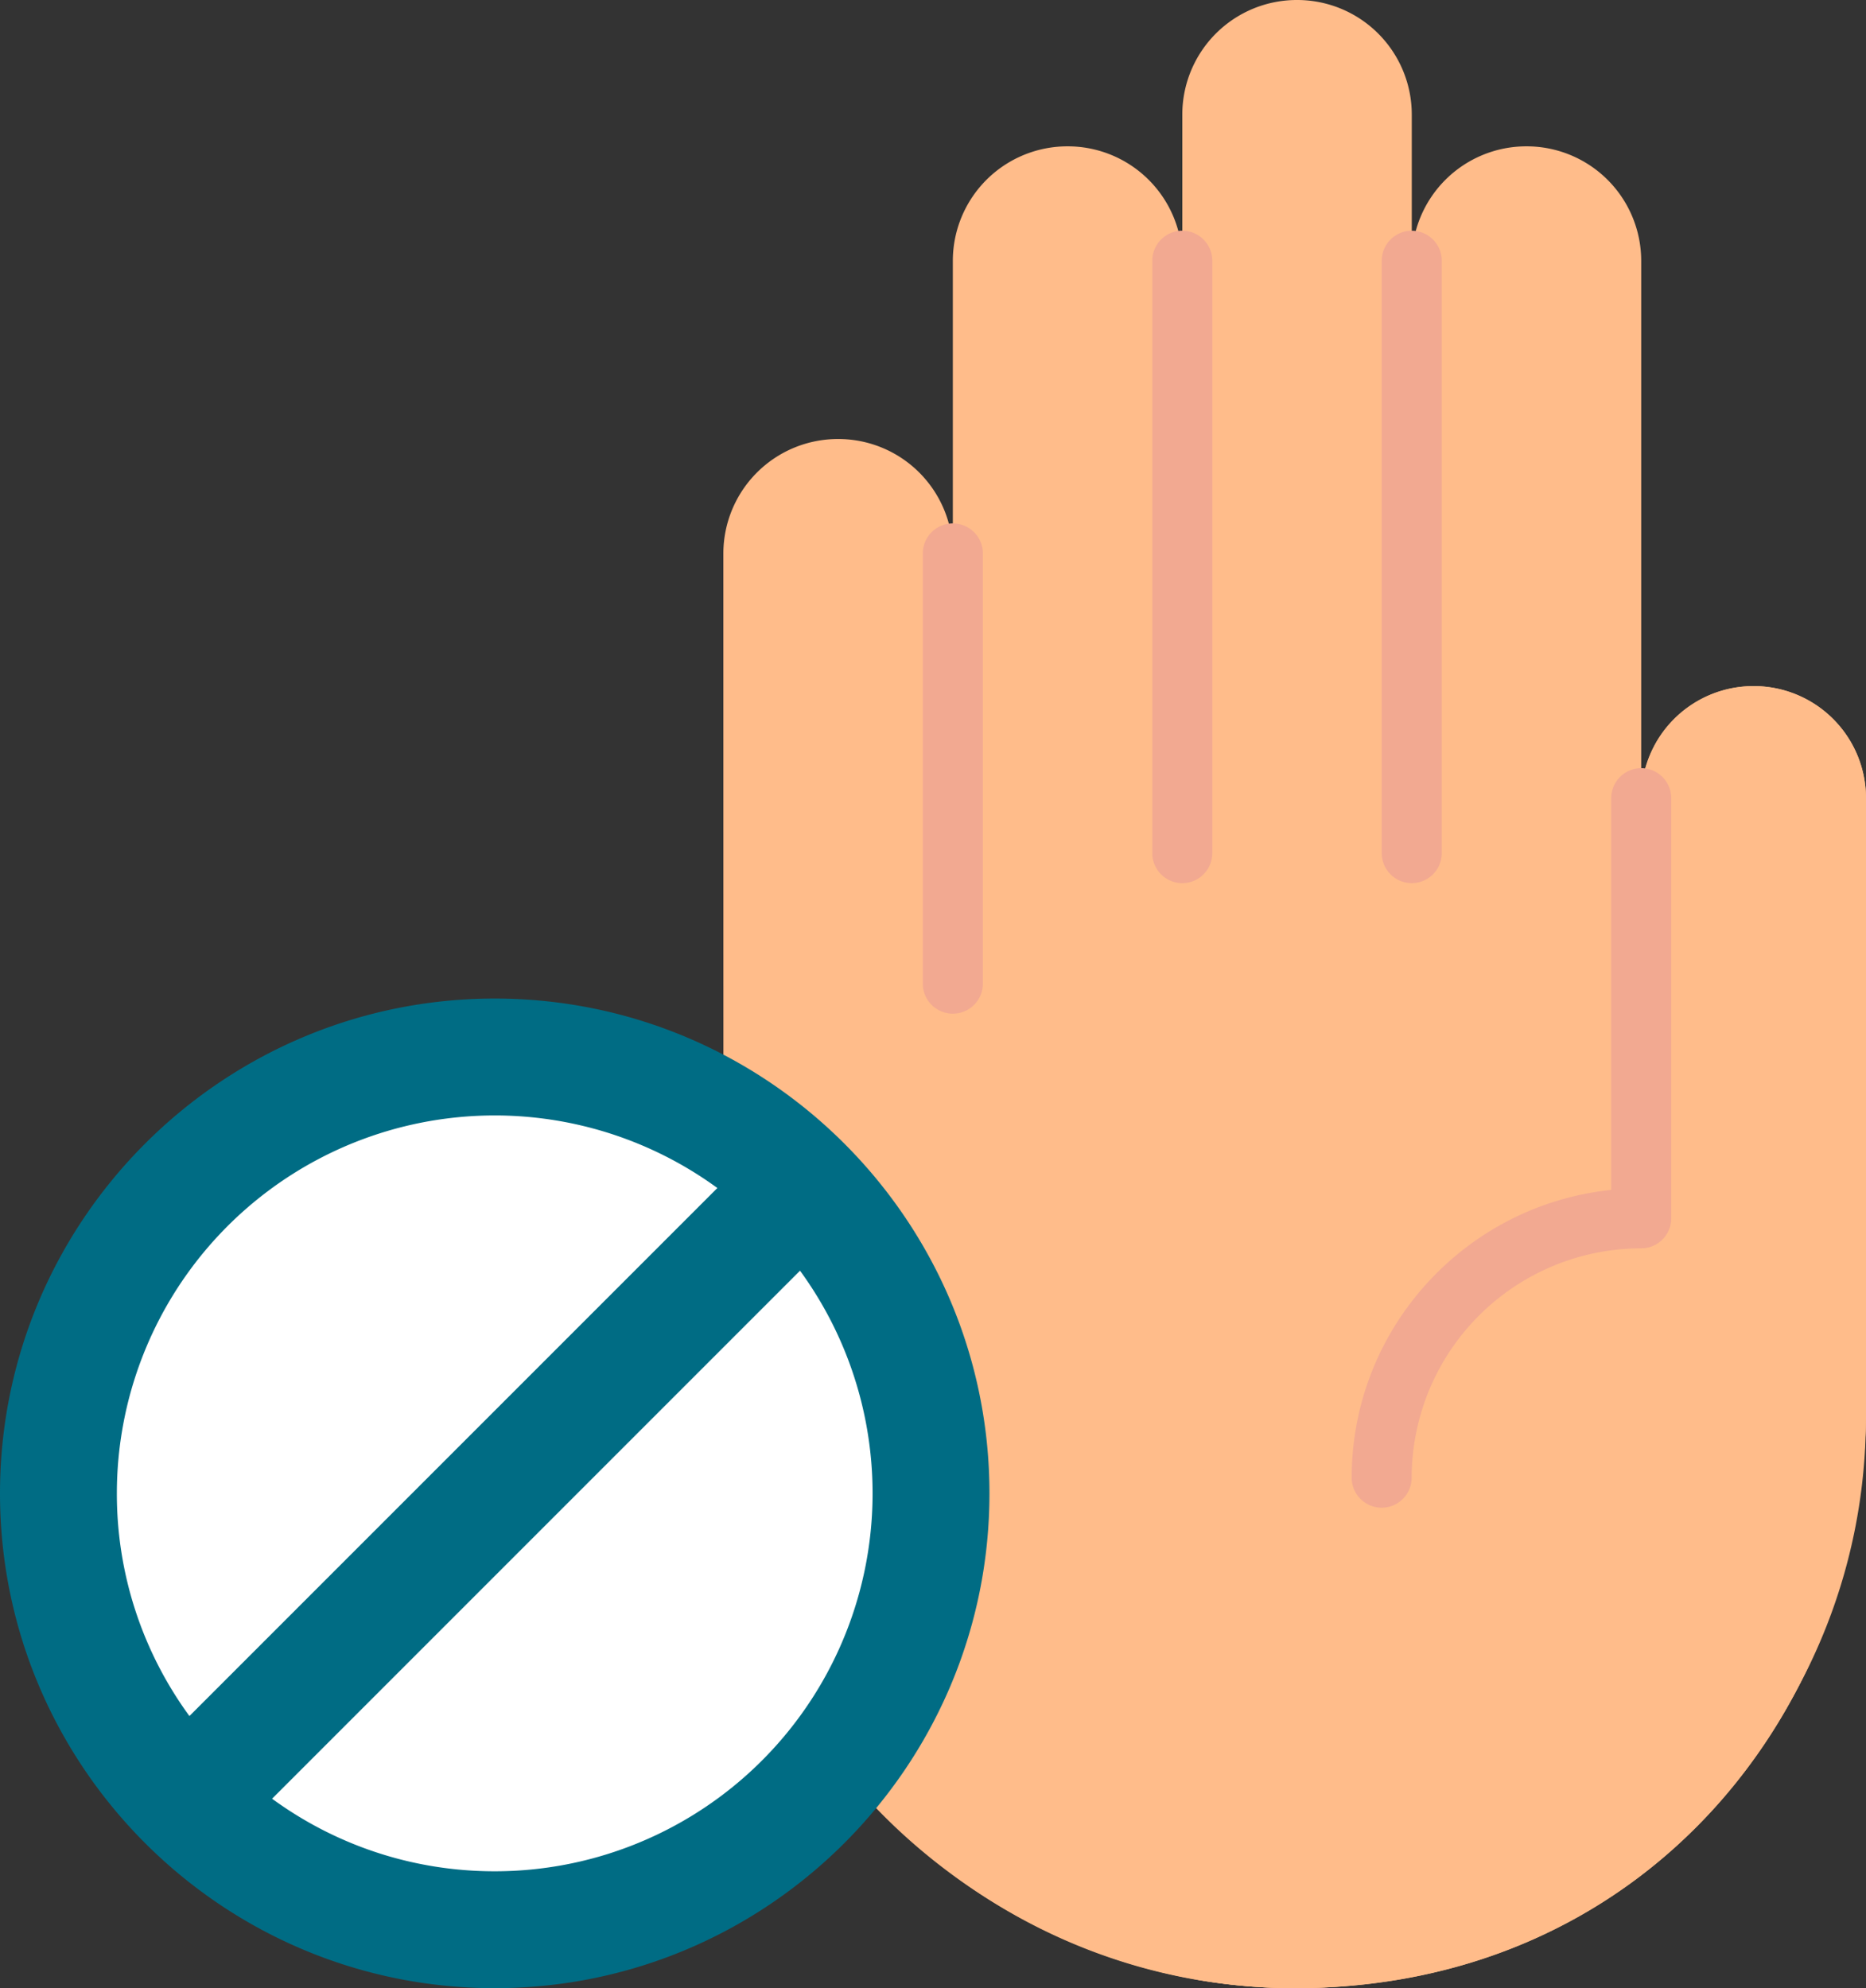 <svg width="45.058" height="48" xmlns="http://www.w3.org/2000/svg"><rect width="100%" height="100%" fill="#333333" stroke="none"/><g fill-rule="nonzero" fill="none"><path d="m45.056 34.22.002-11.81H39.63V6.295a2.766 2.766 0 0 0-2.77-2.762 2.766 2.766 0 0 0-2.77 2.762V2.762A2.767 2.767 0 0 0 31.32 0a2.766 2.766 0 0 0-2.771 2.762v3.533a2.766 2.766 0 0 0-2.77-2.762 2.766 2.766 0 0 0-2.771 2.762v7.066a2.766 2.766 0 0 0-2.77-2.762 2.766 2.766 0 0 0-2.771 2.762l.002 20.86C17.47 41.83 23.645 48 31.263 48c7.617 0 13.792-6.169 13.793-13.78Z" fill="#FFBC8A"/><g fill="#F2A991"><path d="M34.09 5.57c-.4 0-.725.325-.725.725v14.302a.724.724 0 1 0 1.449 0V6.295c0-.4-.324-.724-.725-.724ZM28.549 5.57c-.4 0-.725.325-.725.725v14.302a.724.724 0 1 0 1.449 0V6.295c0-.4-.324-.724-.724-.724ZM23.008 12.637c-.4 0-.725.324-.725.724v10.387a.724.724 0 1 0 1.45 0V13.361c0-.4-.325-.724-.725-.724Z"/></g><path d="M33.363 35.676a6.261 6.261 0 0 1 6.267-6.261V19.27a2.71 2.71 0 0 1 2.714-2.706 2.71 2.71 0 0 1 2.714 2.706v14.751C45.032 41.192 39.804 48 31.263 48c-7.479 0-13.796-6.137-13.796-13.137l15.896.813Z" fill="#FFBC8A"/><path d="M42.344 16.565a2.714 2.714 0 0 0-2.414 1.471c-.339.668-.3 1.235-.3 1.235l.599.19v14.561c-.023 6.445-4.25 12.597-11.31 13.775.764.133 1.547.203 2.344.203 8.541 0 13.769-6.809 13.795-13.978V19.271a2.71 2.71 0 0 0-2.714-2.706Z" fill="#FFBC8A"/><path d="M33.363 36.4a.724.724 0 0 1-.724-.724c0-3.607 2.75-6.585 6.267-6.948V19.27a.724.724 0 1 1 1.449 0v10.144c0 .4-.325.724-.725.724a5.547 5.547 0 0 0-5.543 5.537c0 .4-.324.725-.724.725Z" fill="#F2A991"/><g transform="translate(0 24.108)"><circle fill="#FFF" cx="11.946" cy="11.946" r="11.271"/><path d="M0 11.946c0 6.587 5.359 11.946 11.946 11.946s11.946-5.359 11.946-11.946S18.533 0 11.946 0 0 5.359 0 11.946Zm2.822 0a9.124 9.124 0 0 1 14.5-7.372L4.574 17.322a9.082 9.082 0 0 1-1.752-5.376Zm9.124 9.124c-2.01 0-3.868-.65-5.376-1.752L19.318 6.57a9.124 9.124 0 0 1-7.372 14.5Z" fill="#006C84"/></g></g></svg>